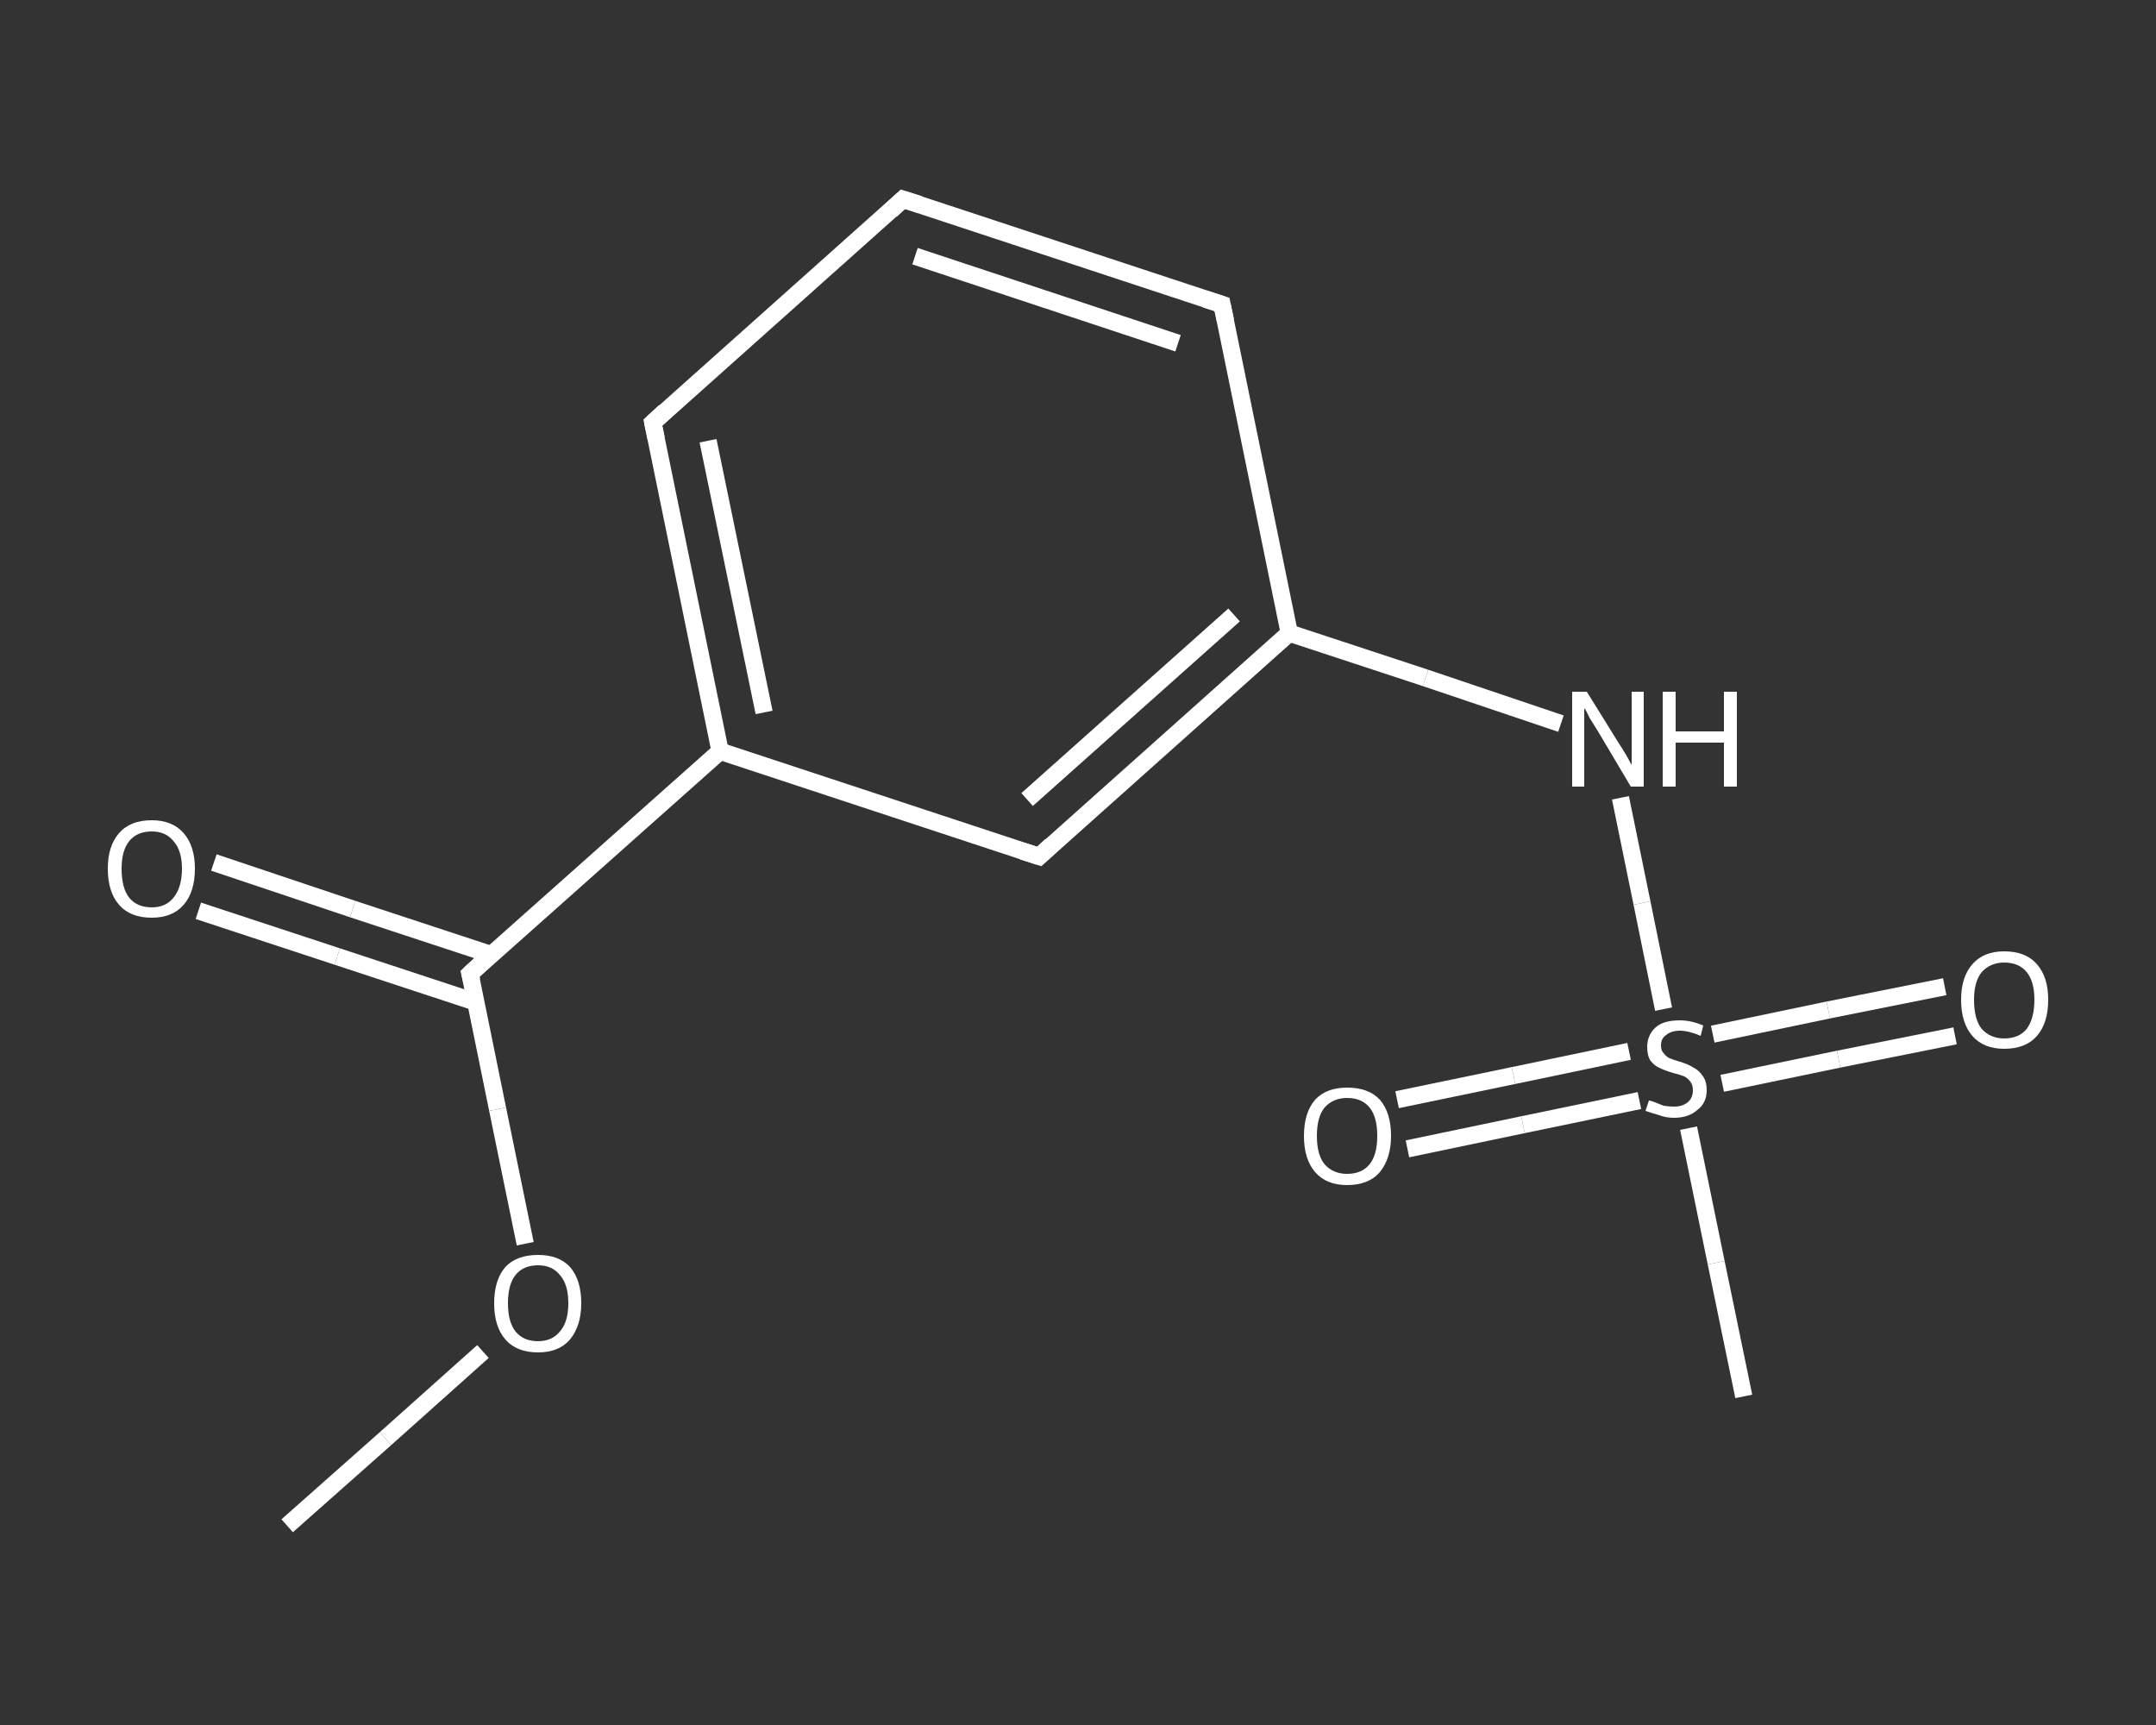 <?xml version='1.0' encoding='iso-8859-1'?>
<svg version='1.1' baseProfile='full'
              xmlns='http://www.w3.org/2000/svg'
                      xmlns:rdkit='http://www.rdkit.org/xml'
                      xmlns:xlink='http://www.w3.org/1999/xlink'
                  xml:space='preserve'
width='250px' height='200px' viewBox='0 0 250 200'>
<rect x="0" y="0" width="250" height="200" fill="#333333" stroke="none"/>
<!-- END OF HEADER -->
<rect style='opacity:1.0;fill:transparent;stroke:none' width='250.0' height='200.0' x='0.0' y='0.0'> </rect>
<path class='bond-0 atom-0 atom-1' d='M 33.3,176.9 L 44.7,166.8' style='fill:none;fill-rule:evenodd;stroke:#FFFFFF;stroke-width:2.0px;stroke-linecap:butt;stroke-linejoin:miter;stroke-opacity:1' />
<path class='bond-0 atom-0 atom-1' d='M 44.7,166.8 L 56.0,156.7' style='fill:none;fill-rule:evenodd;stroke:#FFFFFF;stroke-width:2.0px;stroke-linecap:butt;stroke-linejoin:miter;stroke-opacity:1' />
<path class='bond-1 atom-1 atom-2' d='M 60.9,144.2 L 57.7,128.6' style='fill:none;fill-rule:evenodd;stroke:#FFFFFF;stroke-width:2.0px;stroke-linecap:butt;stroke-linejoin:miter;stroke-opacity:1' />
<path class='bond-1 atom-1 atom-2' d='M 57.7,128.6 L 54.5,112.9' style='fill:none;fill-rule:evenodd;stroke:#FFFFFF;stroke-width:2.0px;stroke-linecap:butt;stroke-linejoin:miter;stroke-opacity:1' />
<path class='bond-2 atom-2 atom-3' d='M 57.0,110.7 L 40.9,105.4' style='fill:none;fill-rule:evenodd;stroke:#FFFFFF;stroke-width:2.0px;stroke-linecap:butt;stroke-linejoin:miter;stroke-opacity:1' />
<path class='bond-2 atom-2 atom-3' d='M 40.9,105.4 L 24.8,100.0' style='fill:none;fill-rule:evenodd;stroke:#FFFFFF;stroke-width:2.0px;stroke-linecap:butt;stroke-linejoin:miter;stroke-opacity:1' />
<path class='bond-2 atom-2 atom-3' d='M 55.2,116.2 L 39.1,110.9' style='fill:none;fill-rule:evenodd;stroke:#FFFFFF;stroke-width:2.0px;stroke-linecap:butt;stroke-linejoin:miter;stroke-opacity:1' />
<path class='bond-2 atom-2 atom-3' d='M 39.1,110.9 L 23.0,105.6' style='fill:none;fill-rule:evenodd;stroke:#FFFFFF;stroke-width:2.0px;stroke-linecap:butt;stroke-linejoin:miter;stroke-opacity:1' />
<path class='bond-3 atom-2 atom-4' d='M 54.5,112.9 L 83.5,87.1' style='fill:none;fill-rule:evenodd;stroke:#FFFFFF;stroke-width:2.0px;stroke-linecap:butt;stroke-linejoin:miter;stroke-opacity:1' />
<path class='bond-4 atom-4 atom-5' d='M 83.5,87.1 L 75.7,49.0' style='fill:none;fill-rule:evenodd;stroke:#FFFFFF;stroke-width:2.0px;stroke-linecap:butt;stroke-linejoin:miter;stroke-opacity:1' />
<path class='bond-4 atom-4 atom-5' d='M 88.6,82.6 L 82.1,51.1' style='fill:none;fill-rule:evenodd;stroke:#FFFFFF;stroke-width:2.0px;stroke-linecap:butt;stroke-linejoin:miter;stroke-opacity:1' />
<path class='bond-5 atom-5 atom-6' d='M 75.7,49.0 L 104.7,23.1' style='fill:none;fill-rule:evenodd;stroke:#FFFFFF;stroke-width:2.0px;stroke-linecap:butt;stroke-linejoin:miter;stroke-opacity:1' />
<path class='bond-6 atom-6 atom-7' d='M 104.7,23.1 L 141.7,35.3' style='fill:none;fill-rule:evenodd;stroke:#FFFFFF;stroke-width:2.0px;stroke-linecap:butt;stroke-linejoin:miter;stroke-opacity:1' />
<path class='bond-6 atom-6 atom-7' d='M 106.1,29.7 L 136.6,39.8' style='fill:none;fill-rule:evenodd;stroke:#FFFFFF;stroke-width:2.0px;stroke-linecap:butt;stroke-linejoin:miter;stroke-opacity:1' />
<path class='bond-7 atom-7 atom-8' d='M 141.7,35.3 L 149.5,73.4' style='fill:none;fill-rule:evenodd;stroke:#FFFFFF;stroke-width:2.0px;stroke-linecap:butt;stroke-linejoin:miter;stroke-opacity:1' />
<path class='bond-8 atom-8 atom-9' d='M 149.5,73.4 L 165.3,78.6' style='fill:none;fill-rule:evenodd;stroke:#FFFFFF;stroke-width:2.0px;stroke-linecap:butt;stroke-linejoin:miter;stroke-opacity:1' />
<path class='bond-8 atom-8 atom-9' d='M 165.3,78.6 L 181.0,83.9' style='fill:none;fill-rule:evenodd;stroke:#FFFFFF;stroke-width:2.0px;stroke-linecap:butt;stroke-linejoin:miter;stroke-opacity:1' />
<path class='bond-9 atom-9 atom-10' d='M 187.9,92.5 L 190.4,104.7' style='fill:none;fill-rule:evenodd;stroke:#FFFFFF;stroke-width:2.0px;stroke-linecap:butt;stroke-linejoin:miter;stroke-opacity:1' />
<path class='bond-9 atom-9 atom-10' d='M 190.4,104.7 L 192.9,117.0' style='fill:none;fill-rule:evenodd;stroke:#FFFFFF;stroke-width:2.0px;stroke-linecap:butt;stroke-linejoin:miter;stroke-opacity:1' />
<path class='bond-10 atom-10 atom-11' d='M 195.8,130.8 L 199.0,146.4' style='fill:none;fill-rule:evenodd;stroke:#FFFFFF;stroke-width:2.0px;stroke-linecap:butt;stroke-linejoin:miter;stroke-opacity:1' />
<path class='bond-10 atom-10 atom-11' d='M 199.0,146.4 L 202.2,161.9' style='fill:none;fill-rule:evenodd;stroke:#FFFFFF;stroke-width:2.0px;stroke-linecap:butt;stroke-linejoin:miter;stroke-opacity:1' />
<path class='bond-11 atom-10 atom-12' d='M 188.9,121.9 L 175.5,124.7' style='fill:none;fill-rule:evenodd;stroke:#FFFFFF;stroke-width:2.0px;stroke-linecap:butt;stroke-linejoin:miter;stroke-opacity:1' />
<path class='bond-11 atom-10 atom-12' d='M 175.5,124.7 L 162.0,127.5' style='fill:none;fill-rule:evenodd;stroke:#FFFFFF;stroke-width:2.0px;stroke-linecap:butt;stroke-linejoin:miter;stroke-opacity:1' />
<path class='bond-11 atom-10 atom-12' d='M 190.1,127.6 L 176.6,130.4' style='fill:none;fill-rule:evenodd;stroke:#FFFFFF;stroke-width:2.0px;stroke-linecap:butt;stroke-linejoin:miter;stroke-opacity:1' />
<path class='bond-11 atom-10 atom-12' d='M 176.6,130.4 L 163.2,133.2' style='fill:none;fill-rule:evenodd;stroke:#FFFFFF;stroke-width:2.0px;stroke-linecap:butt;stroke-linejoin:miter;stroke-opacity:1' />
<path class='bond-12 atom-10 atom-13' d='M 199.7,125.6 L 213.2,122.8' style='fill:none;fill-rule:evenodd;stroke:#FFFFFF;stroke-width:2.0px;stroke-linecap:butt;stroke-linejoin:miter;stroke-opacity:1' />
<path class='bond-12 atom-10 atom-13' d='M 213.2,122.8 L 226.7,120.1' style='fill:none;fill-rule:evenodd;stroke:#FFFFFF;stroke-width:2.0px;stroke-linecap:butt;stroke-linejoin:miter;stroke-opacity:1' />
<path class='bond-12 atom-10 atom-13' d='M 198.6,119.9 L 212.0,117.1' style='fill:none;fill-rule:evenodd;stroke:#FFFFFF;stroke-width:2.0px;stroke-linecap:butt;stroke-linejoin:miter;stroke-opacity:1' />
<path class='bond-12 atom-10 atom-13' d='M 212.0,117.1 L 225.5,114.4' style='fill:none;fill-rule:evenodd;stroke:#FFFFFF;stroke-width:2.0px;stroke-linecap:butt;stroke-linejoin:miter;stroke-opacity:1' />
<path class='bond-13 atom-8 atom-14' d='M 149.5,73.4 L 120.5,99.3' style='fill:none;fill-rule:evenodd;stroke:#FFFFFF;stroke-width:2.0px;stroke-linecap:butt;stroke-linejoin:miter;stroke-opacity:1' />
<path class='bond-13 atom-8 atom-14' d='M 143.1,71.3 L 119.1,92.7' style='fill:none;fill-rule:evenodd;stroke:#FFFFFF;stroke-width:2.0px;stroke-linecap:butt;stroke-linejoin:miter;stroke-opacity:1' />
<path class='bond-14 atom-14 atom-4' d='M 120.5,99.3 L 83.5,87.1' style='fill:none;fill-rule:evenodd;stroke:#FFFFFF;stroke-width:2.0px;stroke-linecap:butt;stroke-linejoin:miter;stroke-opacity:1' />
<path d='M 54.7,113.7 L 54.5,112.9 L 55.9,111.6' style='fill:none;stroke:#FFFFFF;stroke-width:2.0px;stroke-linecap:butt;stroke-linejoin:miter;stroke-opacity:1;' />
<path d='M 76.1,50.9 L 75.7,49.0 L 77.1,47.7' style='fill:none;stroke:#FFFFFF;stroke-width:2.0px;stroke-linecap:butt;stroke-linejoin:miter;stroke-opacity:1;' />
<path d='M 103.3,24.4 L 104.7,23.1 L 106.6,23.7' style='fill:none;stroke:#FFFFFF;stroke-width:2.0px;stroke-linecap:butt;stroke-linejoin:miter;stroke-opacity:1;' />
<path d='M 139.8,34.7 L 141.7,35.3 L 142.1,37.2' style='fill:none;stroke:#FFFFFF;stroke-width:2.0px;stroke-linecap:butt;stroke-linejoin:miter;stroke-opacity:1;' />
<path d='M 121.9,98.0 L 120.5,99.3 L 118.6,98.7' style='fill:none;stroke:#FFFFFF;stroke-width:2.0px;stroke-linecap:butt;stroke-linejoin:miter;stroke-opacity:1;' />
<path class='atom-1' d='M 57.3 151.1
Q 57.3 148.4, 58.6 146.9
Q 59.9 145.5, 62.4 145.5
Q 64.8 145.5, 66.1 146.9
Q 67.4 148.4, 67.4 151.1
Q 67.4 153.7, 66.1 155.3
Q 64.8 156.8, 62.4 156.8
Q 59.9 156.8, 58.6 155.3
Q 57.3 153.8, 57.3 151.1
M 62.4 155.5
Q 64.0 155.5, 64.9 154.4
Q 65.9 153.3, 65.9 151.1
Q 65.9 148.9, 64.9 147.8
Q 64.0 146.7, 62.4 146.7
Q 60.7 146.7, 59.8 147.8
Q 58.9 148.9, 58.9 151.1
Q 58.9 153.3, 59.8 154.4
Q 60.7 155.5, 62.4 155.5
' fill='#FFFFFF'/>
<path class='atom-3' d='M 12.5 100.7
Q 12.5 98.1, 13.8 96.6
Q 15.1 95.1, 17.6 95.1
Q 20.0 95.1, 21.3 96.6
Q 22.6 98.1, 22.6 100.7
Q 22.6 103.4, 21.3 104.9
Q 20.0 106.4, 17.6 106.4
Q 15.1 106.4, 13.8 104.9
Q 12.5 103.4, 12.5 100.7
M 17.6 105.2
Q 19.2 105.2, 20.1 104.1
Q 21.1 102.9, 21.1 100.7
Q 21.1 98.6, 20.1 97.5
Q 19.2 96.4, 17.6 96.4
Q 15.9 96.4, 15.0 97.5
Q 14.1 98.6, 14.1 100.7
Q 14.1 103.0, 15.0 104.1
Q 15.9 105.2, 17.6 105.2
' fill='#FFFFFF'/>
<path class='atom-9' d='M 184.0 80.2
L 187.6 86.0
Q 188.0 86.6, 188.6 87.6
Q 189.2 88.7, 189.2 88.7
L 189.2 80.2
L 190.6 80.2
L 190.6 91.2
L 189.1 91.2
L 185.3 84.8
Q 184.8 84.0, 184.3 83.2
Q 183.9 82.3, 183.7 82.1
L 183.7 91.2
L 182.3 91.2
L 182.3 80.2
L 184.0 80.2
' fill='#FFFFFF'/>
<path class='atom-9' d='M 192.8 80.2
L 194.3 80.2
L 194.3 84.8
L 199.9 84.8
L 199.9 80.2
L 201.4 80.2
L 201.4 91.2
L 199.9 91.2
L 199.9 86.1
L 194.3 86.1
L 194.3 91.2
L 192.8 91.2
L 192.8 80.2
' fill='#FFFFFF'/>
<path class='atom-10' d='M 191.2 127.6
Q 191.4 127.6, 191.9 127.8
Q 192.4 128.0, 192.9 128.2
Q 193.5 128.3, 194.1 128.3
Q 195.1 128.3, 195.7 127.8
Q 196.3 127.3, 196.3 126.4
Q 196.3 125.8, 196.0 125.4
Q 195.7 125.0, 195.3 124.8
Q 194.8 124.6, 194.0 124.4
Q 193.0 124.1, 192.4 123.8
Q 191.9 123.6, 191.4 123.0
Q 191.0 122.4, 191.0 121.4
Q 191.0 120.0, 192.0 119.1
Q 192.9 118.3, 194.8 118.3
Q 196.1 118.3, 197.5 118.9
L 197.2 120.1
Q 195.8 119.5, 194.8 119.5
Q 193.8 119.5, 193.2 120.0
Q 192.6 120.4, 192.6 121.2
Q 192.6 121.8, 192.9 122.1
Q 193.2 122.5, 193.6 122.7
Q 194.1 122.9, 194.8 123.1
Q 195.8 123.4, 196.4 123.8
Q 197.0 124.1, 197.4 124.7
Q 197.9 125.3, 197.9 126.4
Q 197.9 127.9, 196.8 128.7
Q 195.8 129.6, 194.1 129.6
Q 193.2 129.6, 192.4 129.3
Q 191.7 129.1, 190.8 128.8
L 191.2 127.6
' fill='#FFFFFF'/>
<path class='atom-12' d='M 151.2 131.7
Q 151.2 129.0, 152.5 127.5
Q 153.8 126.1, 156.2 126.1
Q 158.7 126.1, 160.0 127.5
Q 161.3 129.0, 161.3 131.7
Q 161.3 134.3, 160.0 135.9
Q 158.7 137.4, 156.2 137.4
Q 153.8 137.4, 152.5 135.9
Q 151.2 134.4, 151.2 131.7
M 156.2 136.1
Q 157.9 136.1, 158.8 135.0
Q 159.7 133.9, 159.7 131.7
Q 159.7 129.5, 158.8 128.4
Q 157.9 127.3, 156.2 127.3
Q 154.6 127.3, 153.6 128.4
Q 152.7 129.5, 152.7 131.7
Q 152.7 133.9, 153.6 135.0
Q 154.6 136.1, 156.2 136.1
' fill='#FFFFFF'/>
<path class='atom-13' d='M 227.4 115.9
Q 227.4 113.3, 228.7 111.8
Q 230.0 110.3, 232.4 110.3
Q 234.9 110.3, 236.2 111.8
Q 237.5 113.3, 237.5 115.9
Q 237.5 118.6, 236.2 120.1
Q 234.9 121.6, 232.4 121.6
Q 230.0 121.6, 228.7 120.1
Q 227.4 118.6, 227.4 115.9
M 232.4 120.4
Q 234.1 120.4, 235.0 119.3
Q 235.9 118.1, 235.9 115.9
Q 235.9 113.8, 235.0 112.7
Q 234.1 111.6, 232.4 111.6
Q 230.8 111.6, 229.8 112.7
Q 228.9 113.8, 228.9 115.9
Q 228.9 118.2, 229.8 119.3
Q 230.8 120.4, 232.4 120.4
' fill='#FFFFFF'/>
</svg>
